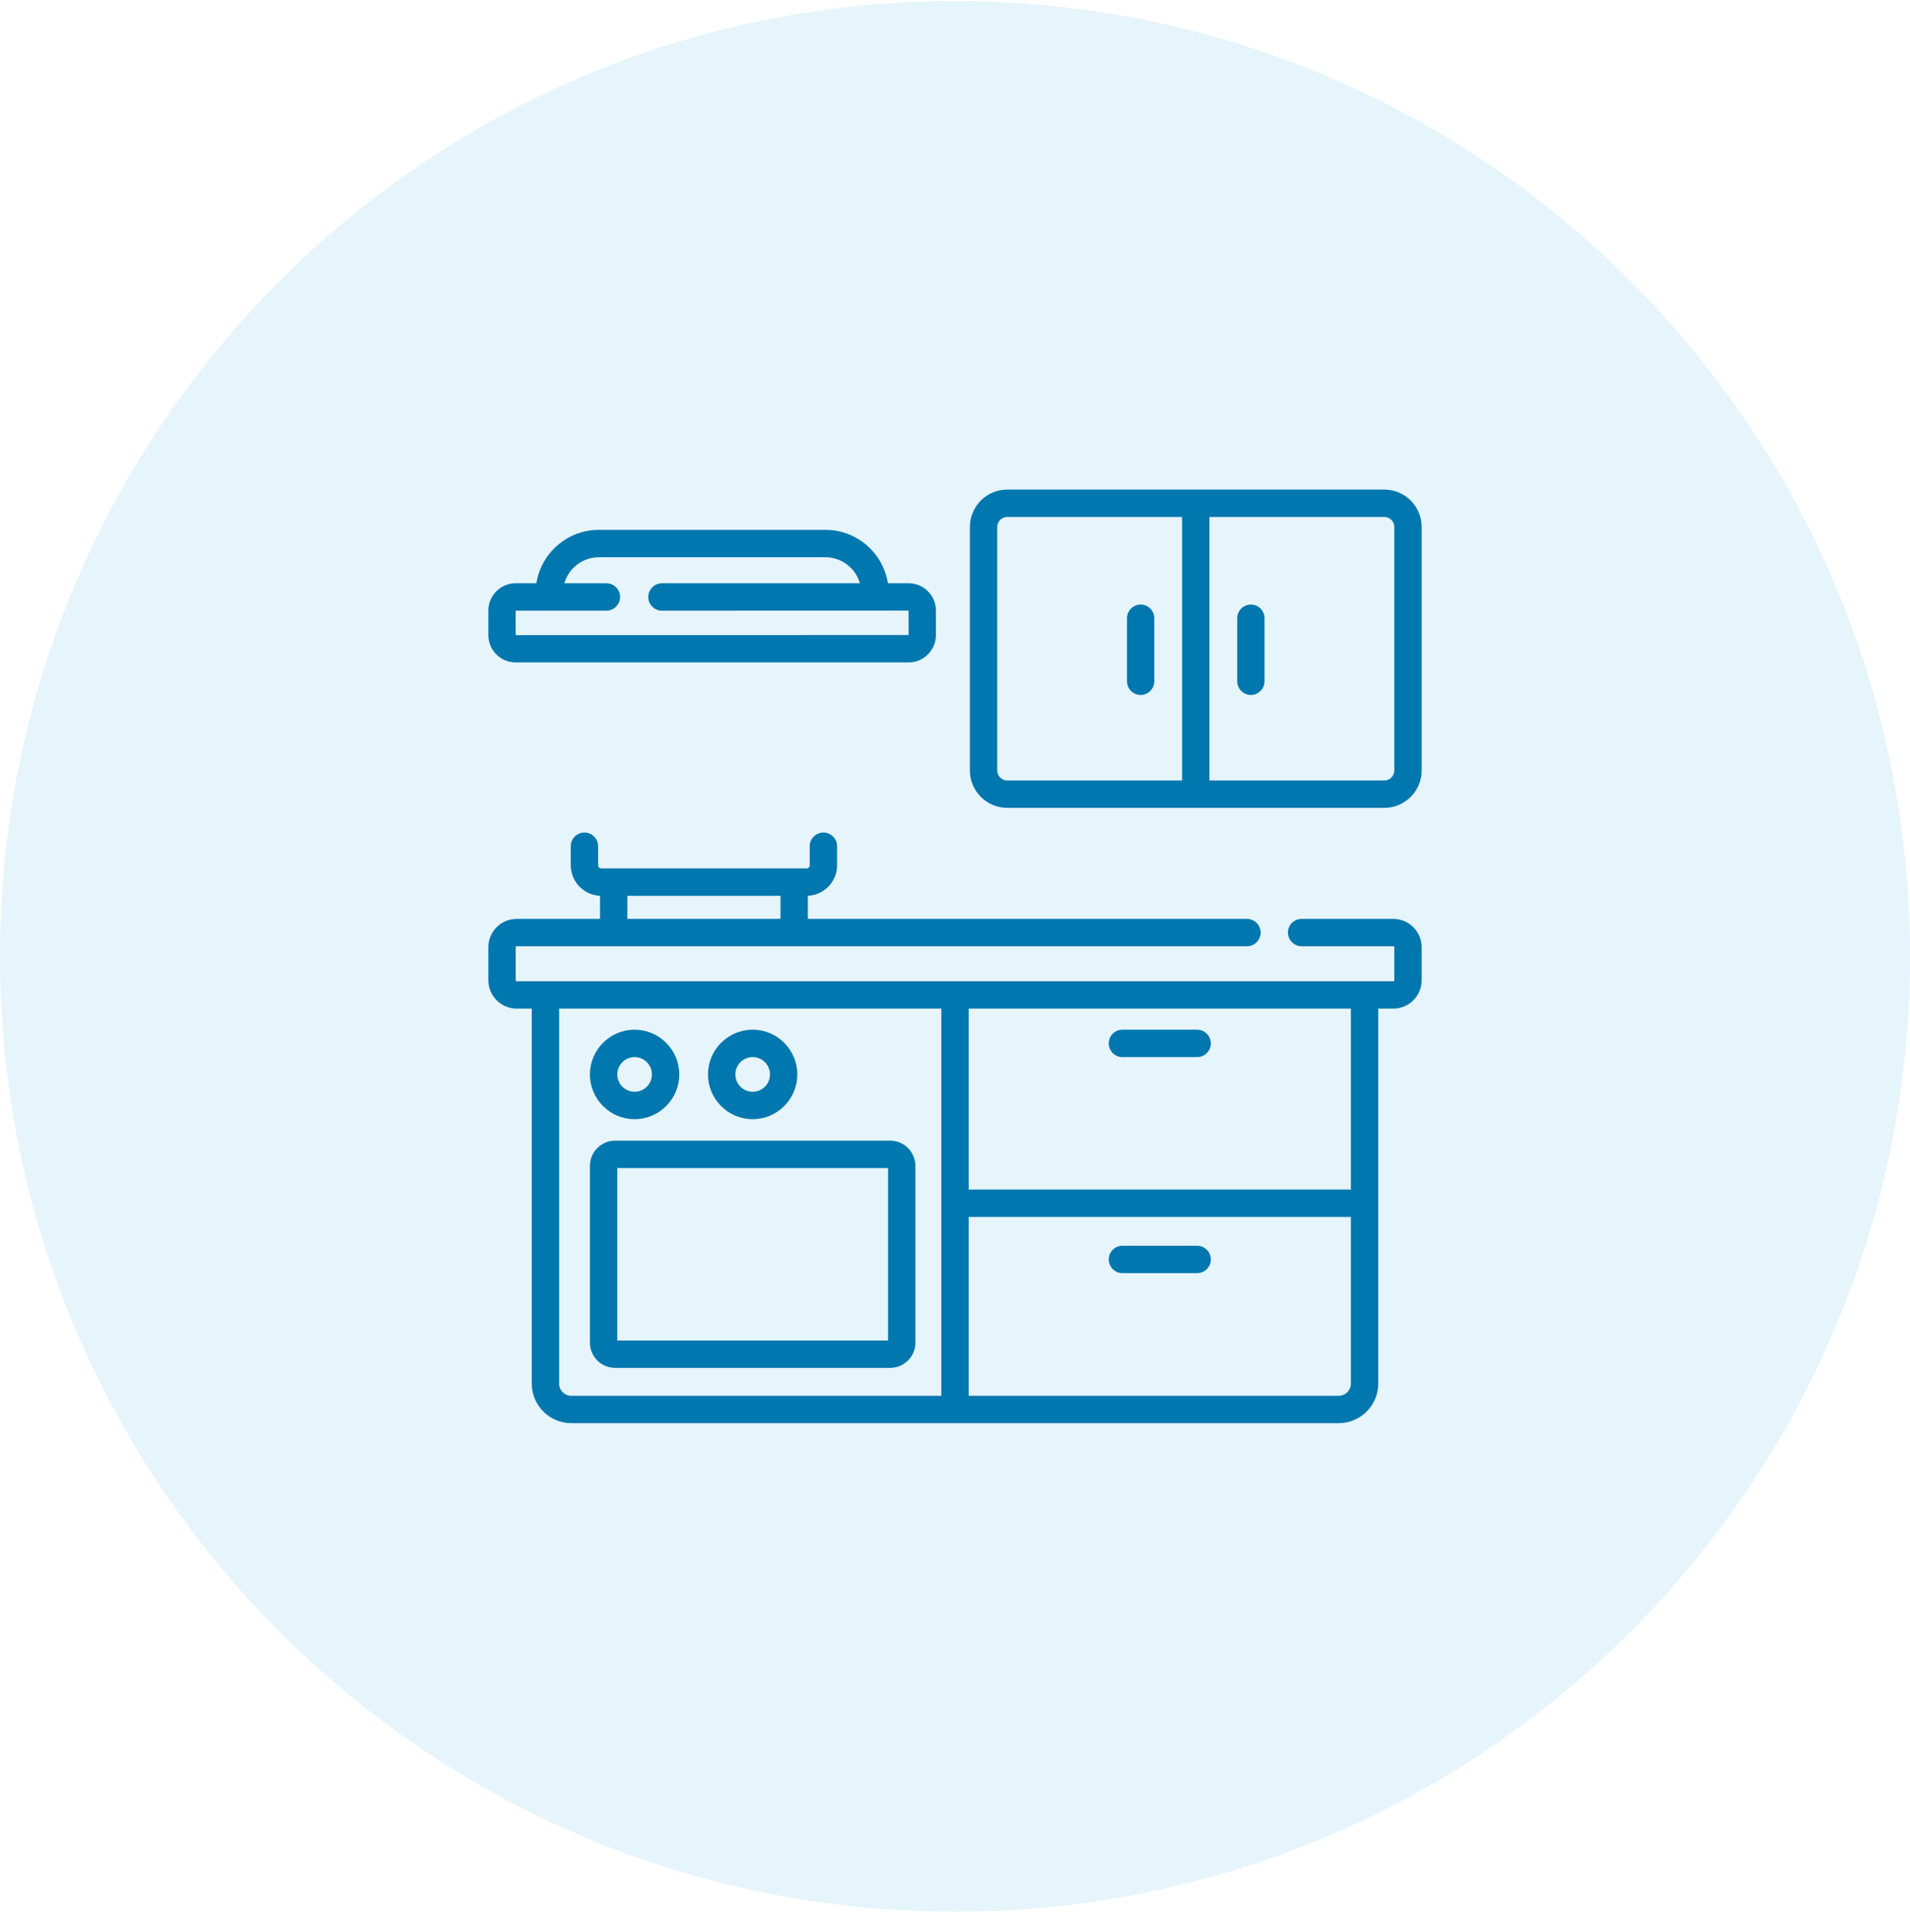 <?xml version="1.0" encoding="UTF-8"?>
<svg width="88px" height="89px" viewBox="0 0 88 89" version="1.1" xmlns="http://www.w3.org/2000/svg" xmlns:xlink="http://www.w3.org/1999/xlink">
    <title>Group 10 Copy</title>
    <g id="Welcome" stroke="none" stroke-width="1" fill="none" fill-rule="evenodd">
        <g id="Group-10-Copy" transform="translate(-0, 0.05)">
            <path d="M88,44 C88,68.301 68.301,88 44,88 C19.7,88 0,68.301 0,44 C0,19.699 19.7,0 44,0 C68.301,0 88,19.699 88,44 Z" id="Stroke-3" fill-opacity="0.1" fill="#0095DA"></path>
            <g id="kitchen-set" transform="translate(22.5, 22.5)" fill="#0077AE" fill-rule="nonzero">
                <path d="M30.054,5.296 C29.706,5.296 29.424,5.579 29.424,5.927 L29.424,8.828 C29.424,9.176 29.706,9.459 30.054,9.459 C30.401,9.459 30.683,9.176 30.683,8.828 L30.683,5.927 C30.683,5.579 30.401,5.296 30.054,5.296 Z" id="Path"></path>
                <path d="M35.132,5.296 C34.784,5.296 34.502,5.579 34.502,5.927 L34.502,8.828 C34.502,9.176 34.784,9.459 35.132,9.459 C35.48,9.459 35.762,9.176 35.762,8.828 L35.762,5.927 C35.762,5.579 35.48,5.296 35.132,5.296 Z" id="Path"></path>
                <path d="M29.213,26.139 L32.657,26.139 C33.005,26.139 33.287,25.856 33.287,25.508 C33.287,25.16 33.005,24.877 32.657,24.877 L29.213,24.877 C28.865,24.877 28.584,25.16 28.584,25.508 C28.584,25.856 28.865,26.139 29.213,26.139 Z" id="Path"></path>
                <path d="M32.657,34.828 L29.213,34.828 C28.865,34.828 28.584,35.11 28.584,35.458 C28.584,35.807 28.865,36.089 29.213,36.089 L32.657,36.089 C33.005,36.089 33.287,35.807 33.287,35.458 C33.287,35.11 33.005,34.828 32.657,34.828 Z" id="Path"></path>
                <path d="M41.697,19.773 L37.471,19.773 C37.123,19.773 36.841,20.055 36.841,20.403 C36.841,20.752 37.123,21.034 37.471,21.034 L41.697,21.034 C41.721,21.034 41.74,21.053 41.74,21.077 L41.74,22.6 C41.74,22.624 41.721,22.644 41.697,22.644 L1.303,22.644 C1.279,22.644 1.26,22.624 1.26,22.6 L1.26,21.077 C1.26,21.053 1.279,21.034 1.303,21.034 L34.951,21.034 C35.299,21.034 35.581,20.752 35.581,20.403 C35.581,20.055 35.299,19.773 34.951,19.773 L14.72,19.773 L14.72,18.709 C15.468,18.678 16.067,18.059 16.067,17.302 L16.067,16.426 C16.067,16.078 15.785,15.796 15.437,15.796 C15.09,15.796 14.807,16.078 14.807,16.426 L14.807,17.302 C14.807,17.383 14.742,17.449 14.66,17.449 L5.205,17.449 C5.123,17.449 5.057,17.383 5.057,17.302 L5.057,16.426 C5.057,16.078 4.775,15.796 4.427,15.796 C4.079,15.796 3.797,16.078 3.797,16.426 L3.797,17.302 C3.797,18.059 4.397,18.678 5.145,18.709 L5.145,19.773 L1.303,19.773 C0.585,19.773 0,20.358 0,21.077 L0,22.6 C0,23.32 0.585,23.905 1.303,23.905 L2,23.905 L2,41.175 C2,42.181 2.818,43 3.823,43 L39.177,43 C40.182,43 41,42.181 41,41.175 L41,23.905 L41.697,23.905 C42.415,23.905 43,23.32 43,22.6 L43,21.077 C43,20.358 42.415,19.773 41.697,19.773 Z M6.405,18.711 L13.46,18.711 L13.46,19.773 L6.405,19.773 L6.405,18.711 Z M3.26,41.175 L3.26,23.905 L20.87,23.905 L20.87,41.739 L3.823,41.739 C3.512,41.739 3.26,41.486 3.26,41.175 Z M39.177,41.739 L22.13,41.739 L22.13,33.503 L39.74,33.503 L39.74,41.175 C39.74,41.486 39.488,41.739 39.177,41.739 L39.177,41.739 Z M39.74,32.241 L22.13,32.241 L22.13,23.905 L39.74,23.905 L39.74,32.241 Z" id="Shape"></path>
                <path d="M18.515,29.987 L5.84,29.987 C5.2,29.987 4.68,30.508 4.68,31.149 L4.68,39.292 C4.68,39.932 5.2,40.453 5.84,40.453 L18.515,40.453 C19.155,40.453 19.675,39.932 19.675,39.292 L19.675,31.149 C19.675,30.508 19.155,29.987 18.515,29.987 Z M18.416,39.192 L5.94,39.192 L5.94,31.249 L18.416,31.249 L18.416,39.192 Z" id="Shape"></path>
                <path d="M6.738,28.998 C7.873,28.998 8.795,28.073 8.795,26.937 C8.795,25.802 7.873,24.877 6.738,24.877 C5.603,24.877 4.68,25.802 4.68,26.937 C4.68,28.073 5.603,28.998 6.738,28.998 Z M6.738,26.139 C7.178,26.139 7.536,26.497 7.536,26.937 C7.536,27.378 7.178,27.736 6.738,27.736 C6.298,27.736 5.94,27.378 5.94,26.937 C5.94,26.497 6.298,26.139 6.738,26.139 Z" id="Shape"></path>
                <path d="M12.178,28.998 C13.312,28.998 14.235,28.073 14.235,26.937 C14.235,25.802 13.312,24.877 12.178,24.877 C11.043,24.877 10.12,25.802 10.12,26.937 C10.12,28.073 11.043,28.998 12.178,28.998 Z M12.178,26.139 C12.618,26.139 12.976,26.497 12.976,26.937 C12.976,27.378 12.618,27.736 12.178,27.736 C11.738,27.736 11.38,27.378 11.38,26.937 C11.38,26.497 11.738,26.139 12.178,26.139 Z" id="Shape"></path>
                <path d="M41.281,0 L23.905,0 C22.957,0 22.186,0.772 22.186,1.722 L22.186,12.937 C22.186,13.887 22.957,14.659 23.905,14.659 L41.281,14.659 C42.229,14.659 43,13.887 43,12.937 L43,1.722 C43,0.772 42.229,0 41.281,0 L41.281,0 Z M23.446,12.937 L23.446,1.722 C23.446,1.468 23.652,1.261 23.905,1.261 L31.963,1.261 L31.963,13.398 L23.905,13.398 C23.652,13.398 23.446,13.191 23.446,12.937 Z M41.74,12.937 C41.74,13.191 41.534,13.398 41.281,13.398 L33.223,13.398 L33.223,1.261 L41.281,1.261 C41.534,1.261 41.74,1.468 41.74,1.722 L41.74,12.937 Z" id="Shape"></path>
                <path d="M1.256,7.96 L19.365,7.96 C20.057,7.96 20.621,7.396 20.621,6.702 L20.621,5.573 C20.621,4.879 20.058,4.315 19.365,4.315 L18.408,4.315 C18.189,2.923 16.982,1.855 15.531,1.855 L5.09,1.855 C3.639,1.855 2.432,2.923 2.213,4.315 L1.256,4.315 C0.563,4.315 0,4.879 0,5.573 L0,6.703 C0,7.396 0.563,7.96 1.256,7.96 Z M5.438,5.577 C5.786,5.577 6.068,5.294 6.068,4.946 C6.068,4.598 5.786,4.315 5.438,4.315 L3.501,4.315 C3.699,3.624 4.337,3.116 5.09,3.116 L15.531,3.116 C16.284,3.116 16.922,3.624 17.12,4.315 L7.998,4.315 C7.65,4.315 7.368,4.598 7.368,4.946 C7.368,5.294 7.65,5.577 7.998,5.577 L17.749,5.574 C17.77,5.576 17.792,5.577 17.814,5.577 C17.836,5.577 17.857,5.576 17.879,5.574 L19.361,5.573 L19.365,6.699 L1.26,6.703 L1.256,5.577 L5.438,5.577 Z" id="Shape"></path>
            </g>
        </g>
    </g>
</svg>